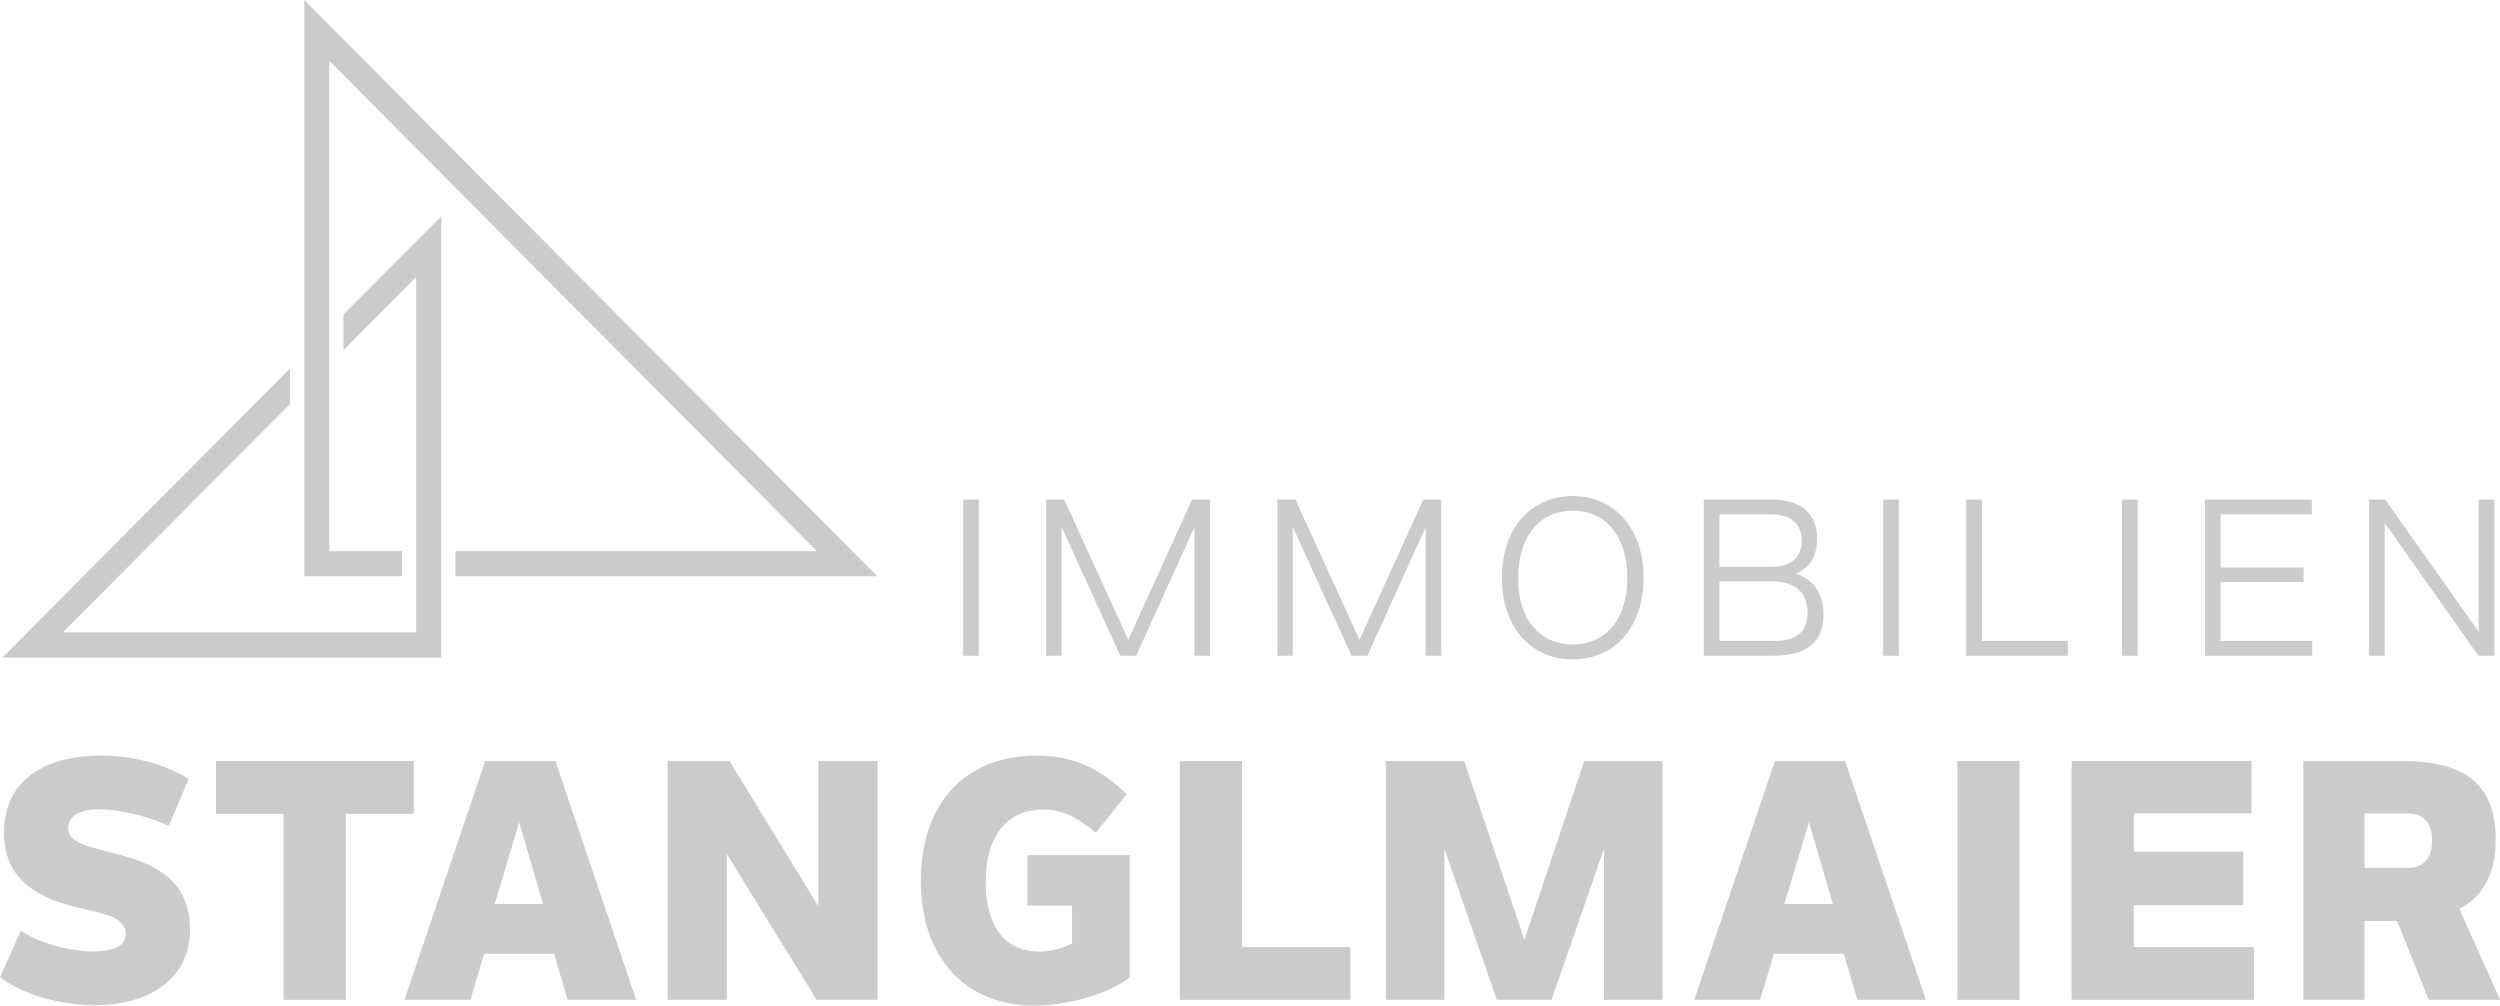 <?xml version="1.0" encoding="UTF-8"?> <svg xmlns="http://www.w3.org/2000/svg" width="271" height="109" viewBox="0 0 271 109" fill="none"><g clip-path="url(#clip0_36_928)"><path d="M104.406 54.15H106.098V71.084H104.406V54.15Z" fill="#CBCBCB"></path><path d="M131.17 54.15V71.084H129.477V57.148L123.158 71.084H121.442L115.075 57.125V71.084H113.406V54.15H115.36L122.304 69.358L129.224 54.15H131.178H131.17Z" fill="#CBCBCB"></path><path d="M156.233 54.15V71.084H154.541V57.148L148.221 71.084H146.505L140.139 57.125V71.084H138.47V54.15H140.423L147.367 69.358L154.288 54.15H156.241H156.233Z" fill="#CBCBCB"></path><path d="M162.806 62.645C162.806 57.324 165.93 53.768 170.485 53.768C175.041 53.768 178.165 57.316 178.165 62.645C178.165 67.974 175.041 71.473 170.485 71.473C165.93 71.473 162.806 67.974 162.806 62.645ZM176.401 62.645C176.401 57.968 173.918 55.351 170.485 55.351C167.053 55.351 164.569 57.968 164.569 62.645C164.569 67.322 167.053 69.867 170.485 69.867C173.918 69.867 176.401 67.298 176.401 62.645Z" fill="#CBCBCB"></path><path d="M191.974 54.15C195.193 54.15 196.98 55.59 196.98 58.421C196.98 60.362 196.023 61.706 194.615 62.183C196.474 62.732 197.668 64.243 197.668 66.598C197.668 69.716 195.762 71.084 192.108 71.084H184.689V54.15H191.966H191.974ZM186.39 55.757V61.444H192.116C193.998 61.444 195.311 60.505 195.311 58.66C195.311 56.671 194.046 55.757 191.997 55.757H186.39ZM192.116 63.026H186.39V69.477H192.211C194.742 69.477 195.936 68.562 195.936 66.359C195.936 64.156 194.504 63.026 192.116 63.026Z" fill="#CBCBCB"></path><path d="M204.138 54.15H205.83V71.084H204.138V54.15Z" fill="#CBCBCB"></path><path d="M224.155 69.477V71.084H213.138V54.15H214.83V69.477H224.155Z" fill="#CBCBCB"></path><path d="M230.023 54.15H231.716V71.084H230.023V54.15Z" fill="#CBCBCB"></path><path d="M250.587 55.757H240.716V61.515H249.709V63.098H240.716V69.477H250.642V71.084H239.024V54.15H250.595V55.757H250.587Z" fill="#CBCBCB"></path><path d="M270.383 54.15V71.084H268.667L258.504 56.695V71.084H256.811V54.15H258.551L268.69 68.491V54.15H270.383Z" fill="#CBCBCB"></path><path d="M9.6445e-05 105.922L2.262 100.895C3.868 101.993 7.039 103.13 10.06 103.13C12.354 103.13 13.635 102.51 13.635 101.261C13.635 99.281 10.899 98.986 8.202 98.326C4.374 97.372 0.435 95.542 0.435 90.261C0.435 84.208 5.394 81.901 10.938 81.901C14.473 81.901 17.866 82.856 20.453 84.431L18.301 89.529C15.857 88.392 12.797 87.732 10.788 87.732C8.565 87.732 7.395 88.463 7.395 89.784C7.395 91.51 9.799 91.764 13.303 92.751C16.474 93.665 20.595 95.208 20.595 100.744C20.595 106.28 15.968 108.96 10.274 108.96C6.264 108.96 2.325 107.712 -0.008 105.914L9.6445e-05 105.922Z" fill="#CBCBCB"></path><path d="M44.852 88.217H37.489V108.38H30.742V88.217H23.411V82.498H44.852V88.217Z" fill="#CBCBCB"></path><path d="M60.068 103.393H52.484L50.989 108.38H43.847L52.594 82.498H60.211L68.958 108.38H61.524L60.068 103.393ZM58.866 98L56.28 89.124L53.623 98H58.874H58.866Z" fill="#CBCBCB"></path><path d="M95.121 82.498V108.38H88.525L78.789 92.576V108.38H72.375V82.498H79.082L88.707 98.231V82.498H95.121Z" fill="#CBCBCB"></path><path d="M111.374 92.687H122.454V105.962C119.979 107.831 115.597 109.008 112.101 109.008C104.809 109.008 99.819 103.989 99.819 95.478C99.819 86.968 104.738 81.909 112.362 81.909C116.594 81.909 119.433 83.484 122.13 86.093L118.777 90.277C117.06 88.773 115.273 87.747 113.051 87.747C109.476 87.747 106.85 90.277 106.85 95.63C106.85 100.139 108.748 103.146 112.608 103.146C113.849 103.146 115.123 102.852 116.214 102.263V98.159H111.366V92.695L111.374 92.687Z" fill="#CBCBCB"></path><path d="M146.379 102.661V108.38H127.896V82.498H134.642V102.661H146.379Z" fill="#CBCBCB"></path><path d="M180.221 82.498V108.38H173.878V91.987L168.192 108.38H162.252L156.566 91.987V108.38H150.223V82.498H158.717L165.242 101.858L171.727 82.498H180.221Z" fill="#CBCBCB"></path><path d="M199.883 103.393H192.298L190.803 108.38H183.654L192.401 82.498H200.017L208.765 108.38H201.33L199.875 103.393H199.883ZM198.681 98L196.095 89.124L193.429 98H198.681Z" fill="#CBCBCB"></path><path d="M212.173 82.498H218.92V108.38H212.173V82.498Z" fill="#CBCBCB"></path><path d="M244.062 88.177H231.305V92.321H243.153V98.112H231.305V102.661H244.323V108.38H224.559V82.498H244.062V88.185V88.177Z" fill="#CBCBCB"></path><path d="M263.273 108.38L259.849 99.838H256.313V108.38H249.678V82.498H260.434C266.888 82.498 270.534 84.773 270.534 91.04C270.534 94.636 269.221 97.165 266.595 98.517L271.008 108.38H263.281H263.273ZM256.305 94.079H260.972C262.538 94.079 263.637 93.196 263.637 91.112C263.637 89.498 263.02 88.177 260.94 88.177H256.313V94.079H256.305Z" fill="#CBCBCB"></path><path d="M43.578 59.742H35.693V6.586L88.549 59.742H49.368V62.47H95.105L32.98 0V62.47H43.578V59.742Z" fill="#CBCBCB"></path><path d="M37.236 34.09V37.956L45.113 30.026V68.546H6.818L31.446 43.778V39.92L0.269 71.275H47.833V23.44L37.236 34.09Z" fill="#CBCBCB"></path></g><defs><clipPath id="clip0_36_928"><rect width="271" height="109" fill="white"></rect></clipPath></defs></svg> 
